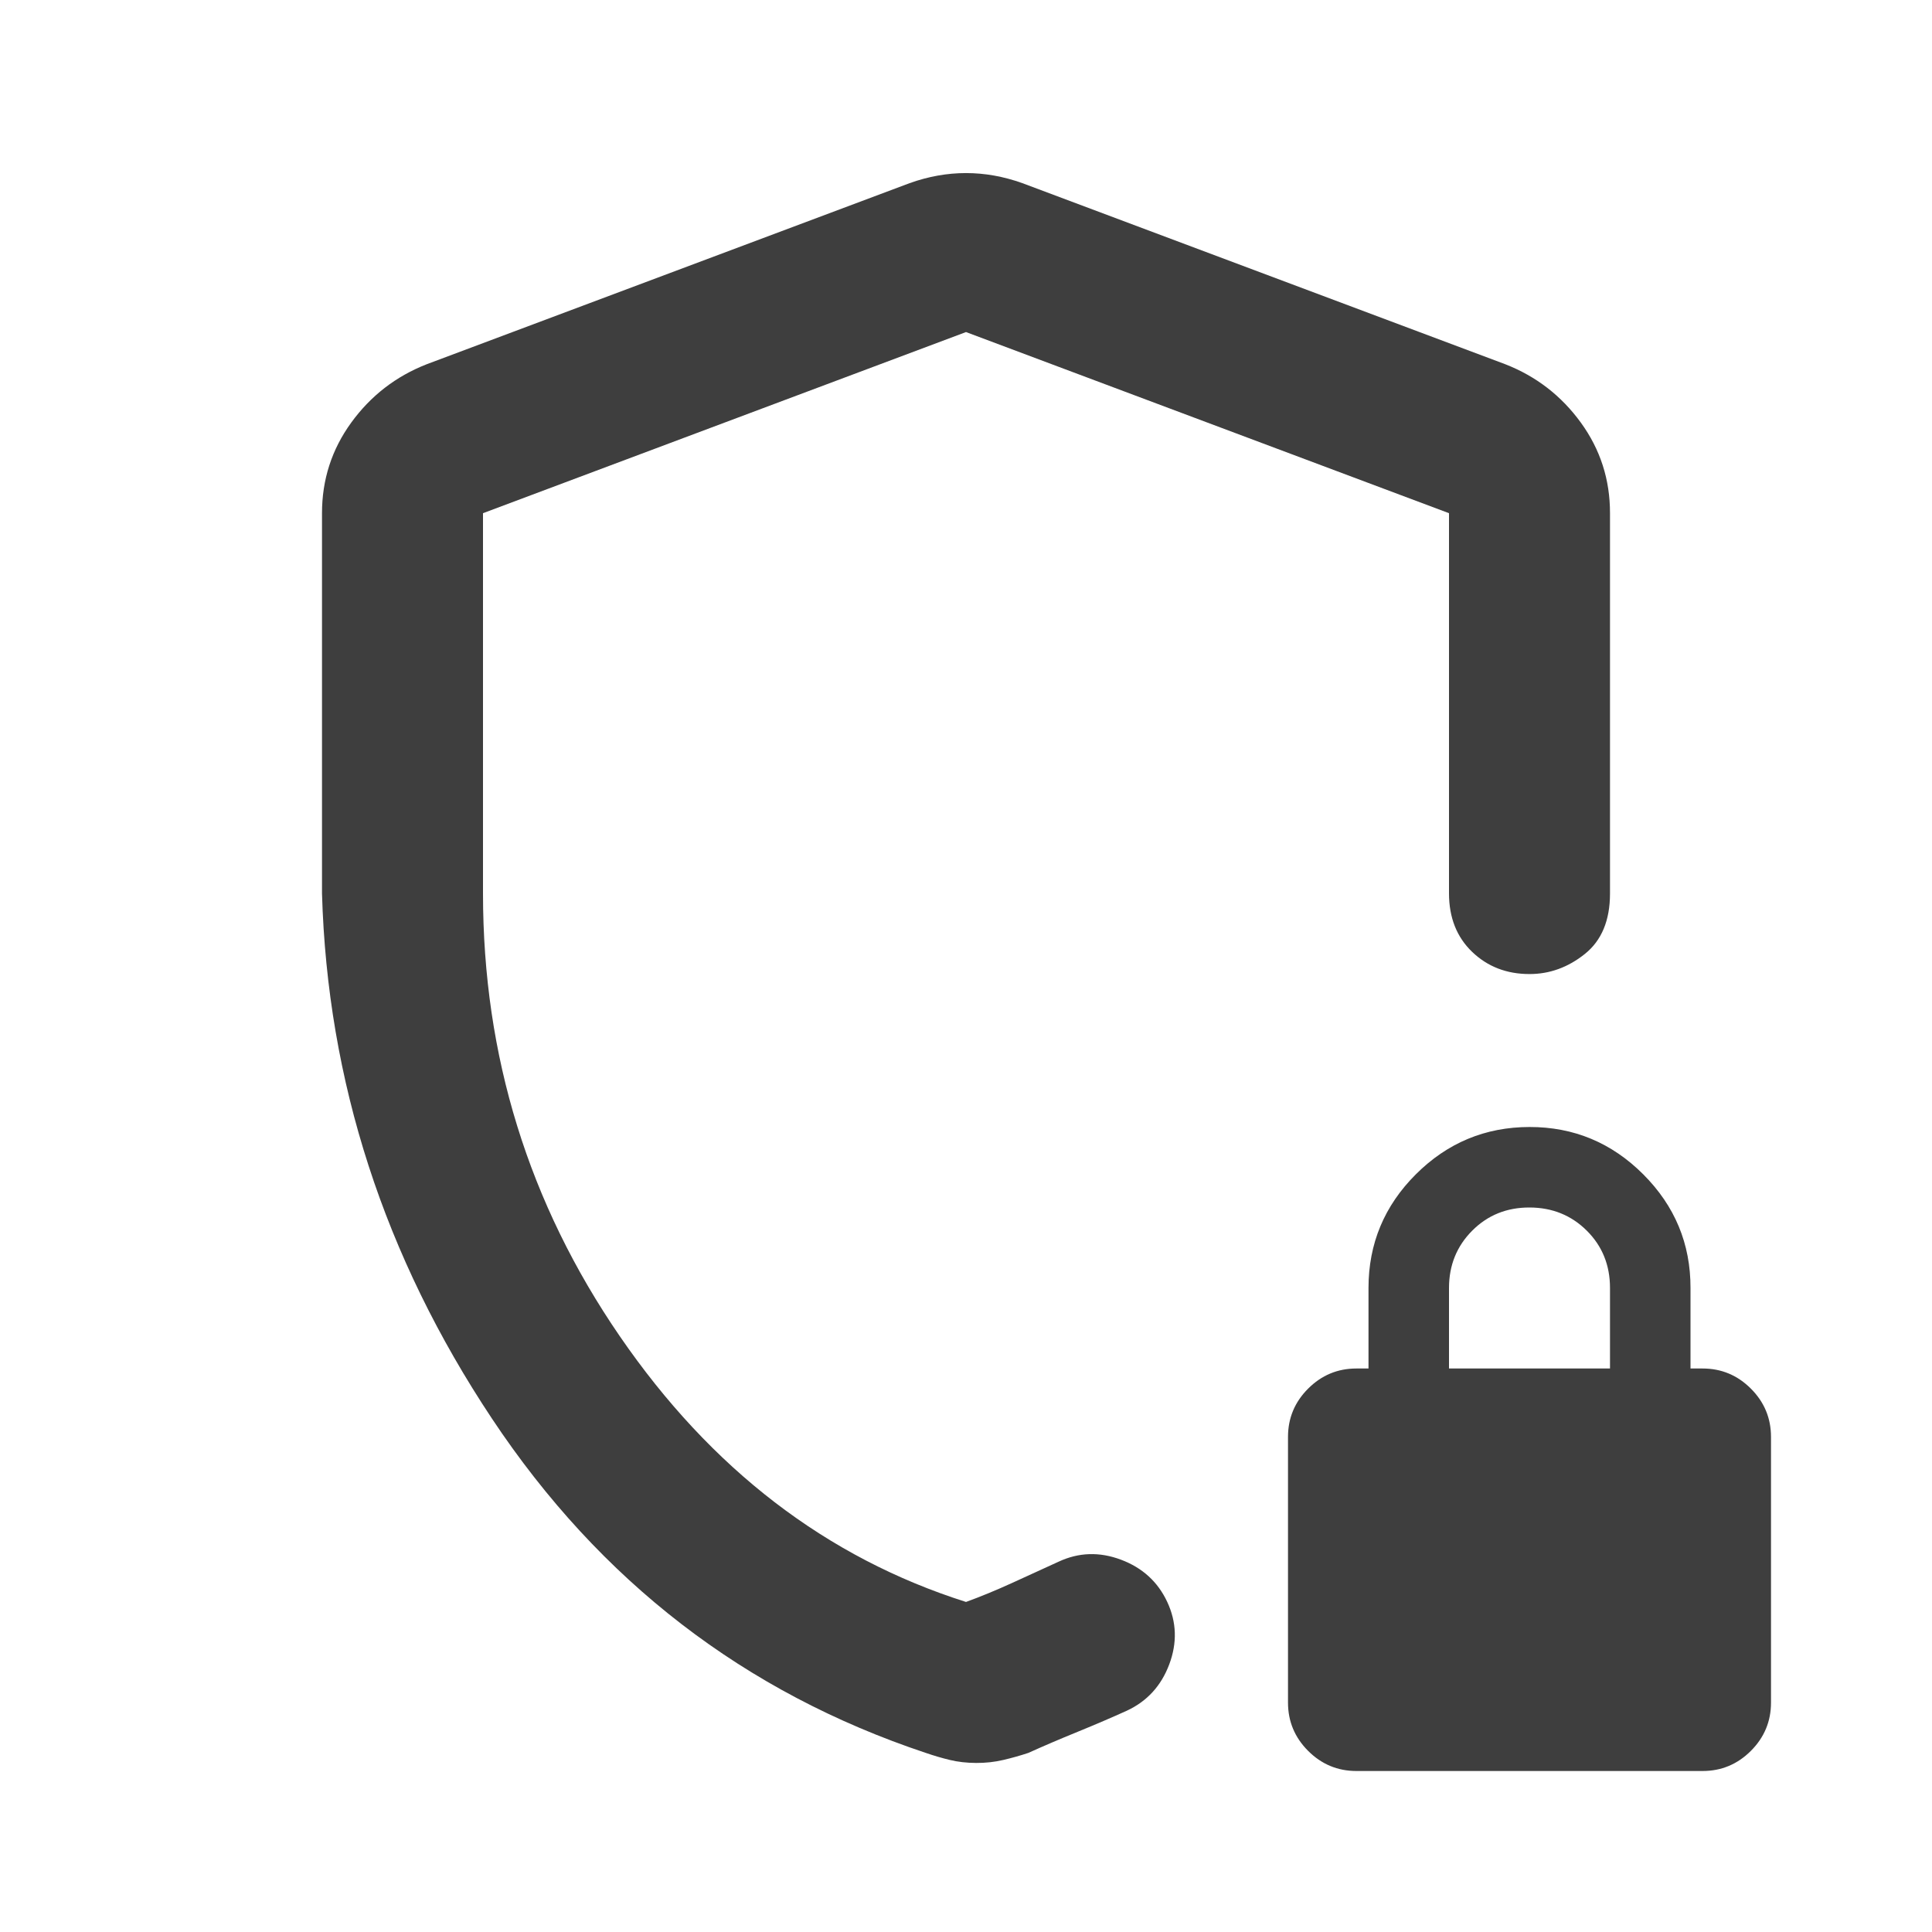 <svg width="72" height="72" viewBox="0 0 72 72" fill="none" xmlns="http://www.w3.org/2000/svg">
<path d="M12 33.3V19.125C12 17.875 12.363 16.75 13.089 15.75C13.815 14.75 14.752 14.025 15.9 13.575L33.9 6.825C34.6 6.575 35.3 6.45 36 6.45C36.7 6.45 37.4 6.575 38.1 6.825L56.1 13.575C57.25 14.025 58.188 14.75 58.914 15.75C59.64 16.75 60.002 17.875 60 19.125V33.3C60 34.3 59.688 35.05 59.064 35.55C58.44 36.05 57.752 36.3 57 36.3C56.15 36.3 55.438 36.025 54.864 35.475C54.29 34.925 54.002 34.2 54 33.3V19.125L36 12.375L18 19.125V33.3C18 39.35 19.7 44.85 23.1 49.8C26.5 54.75 30.8 58.05 36 59.7C36.55 59.5 37.125 59.263 37.725 58.989C38.325 58.715 38.9 58.452 39.45 58.2C40.2 57.85 40.975 57.825 41.775 58.125C42.575 58.425 43.15 58.95 43.5 59.7C43.85 60.45 43.875 61.225 43.575 62.025C43.275 62.825 42.75 63.4 42 63.75C41.45 64 40.837 64.263 40.161 64.539C39.485 64.815 38.873 65.077 38.325 65.325C38.025 65.425 37.713 65.513 37.389 65.589C37.065 65.665 36.727 65.702 36.375 65.7C36.023 65.698 35.698 65.661 35.4 65.589C35.102 65.517 34.802 65.429 34.5 65.325C27.75 63.075 22.363 58.925 18.339 52.875C14.315 46.825 12.202 40.3 12 33.3ZM50.55 66C49.85 66 49.25 65.75 48.75 65.25C48.25 64.75 48 64.15 48 63.45V53.55C48 52.85 48.25 52.25 48.75 51.75C49.25 51.25 49.85 51 50.55 51H51V48C51 46.35 51.588 44.938 52.764 43.764C53.94 42.59 55.352 42.002 57 42C58.648 41.998 60.061 42.586 61.239 43.764C62.417 44.942 63.004 46.354 63 48V51H63.45C64.15 51 64.75 51.25 65.25 51.75C65.75 52.25 66 52.85 66 53.55V63.45C66 64.15 65.75 64.75 65.25 65.25C64.75 65.75 64.15 66 63.45 66H50.55ZM54 51H60V48C60 47.15 59.712 46.438 59.136 45.864C58.56 45.29 57.848 45.002 57 45C56.152 44.998 55.44 45.286 54.864 45.864C54.288 46.442 54 47.154 54 48V51Z" fill="#3E3E3E"/>
</svg>
